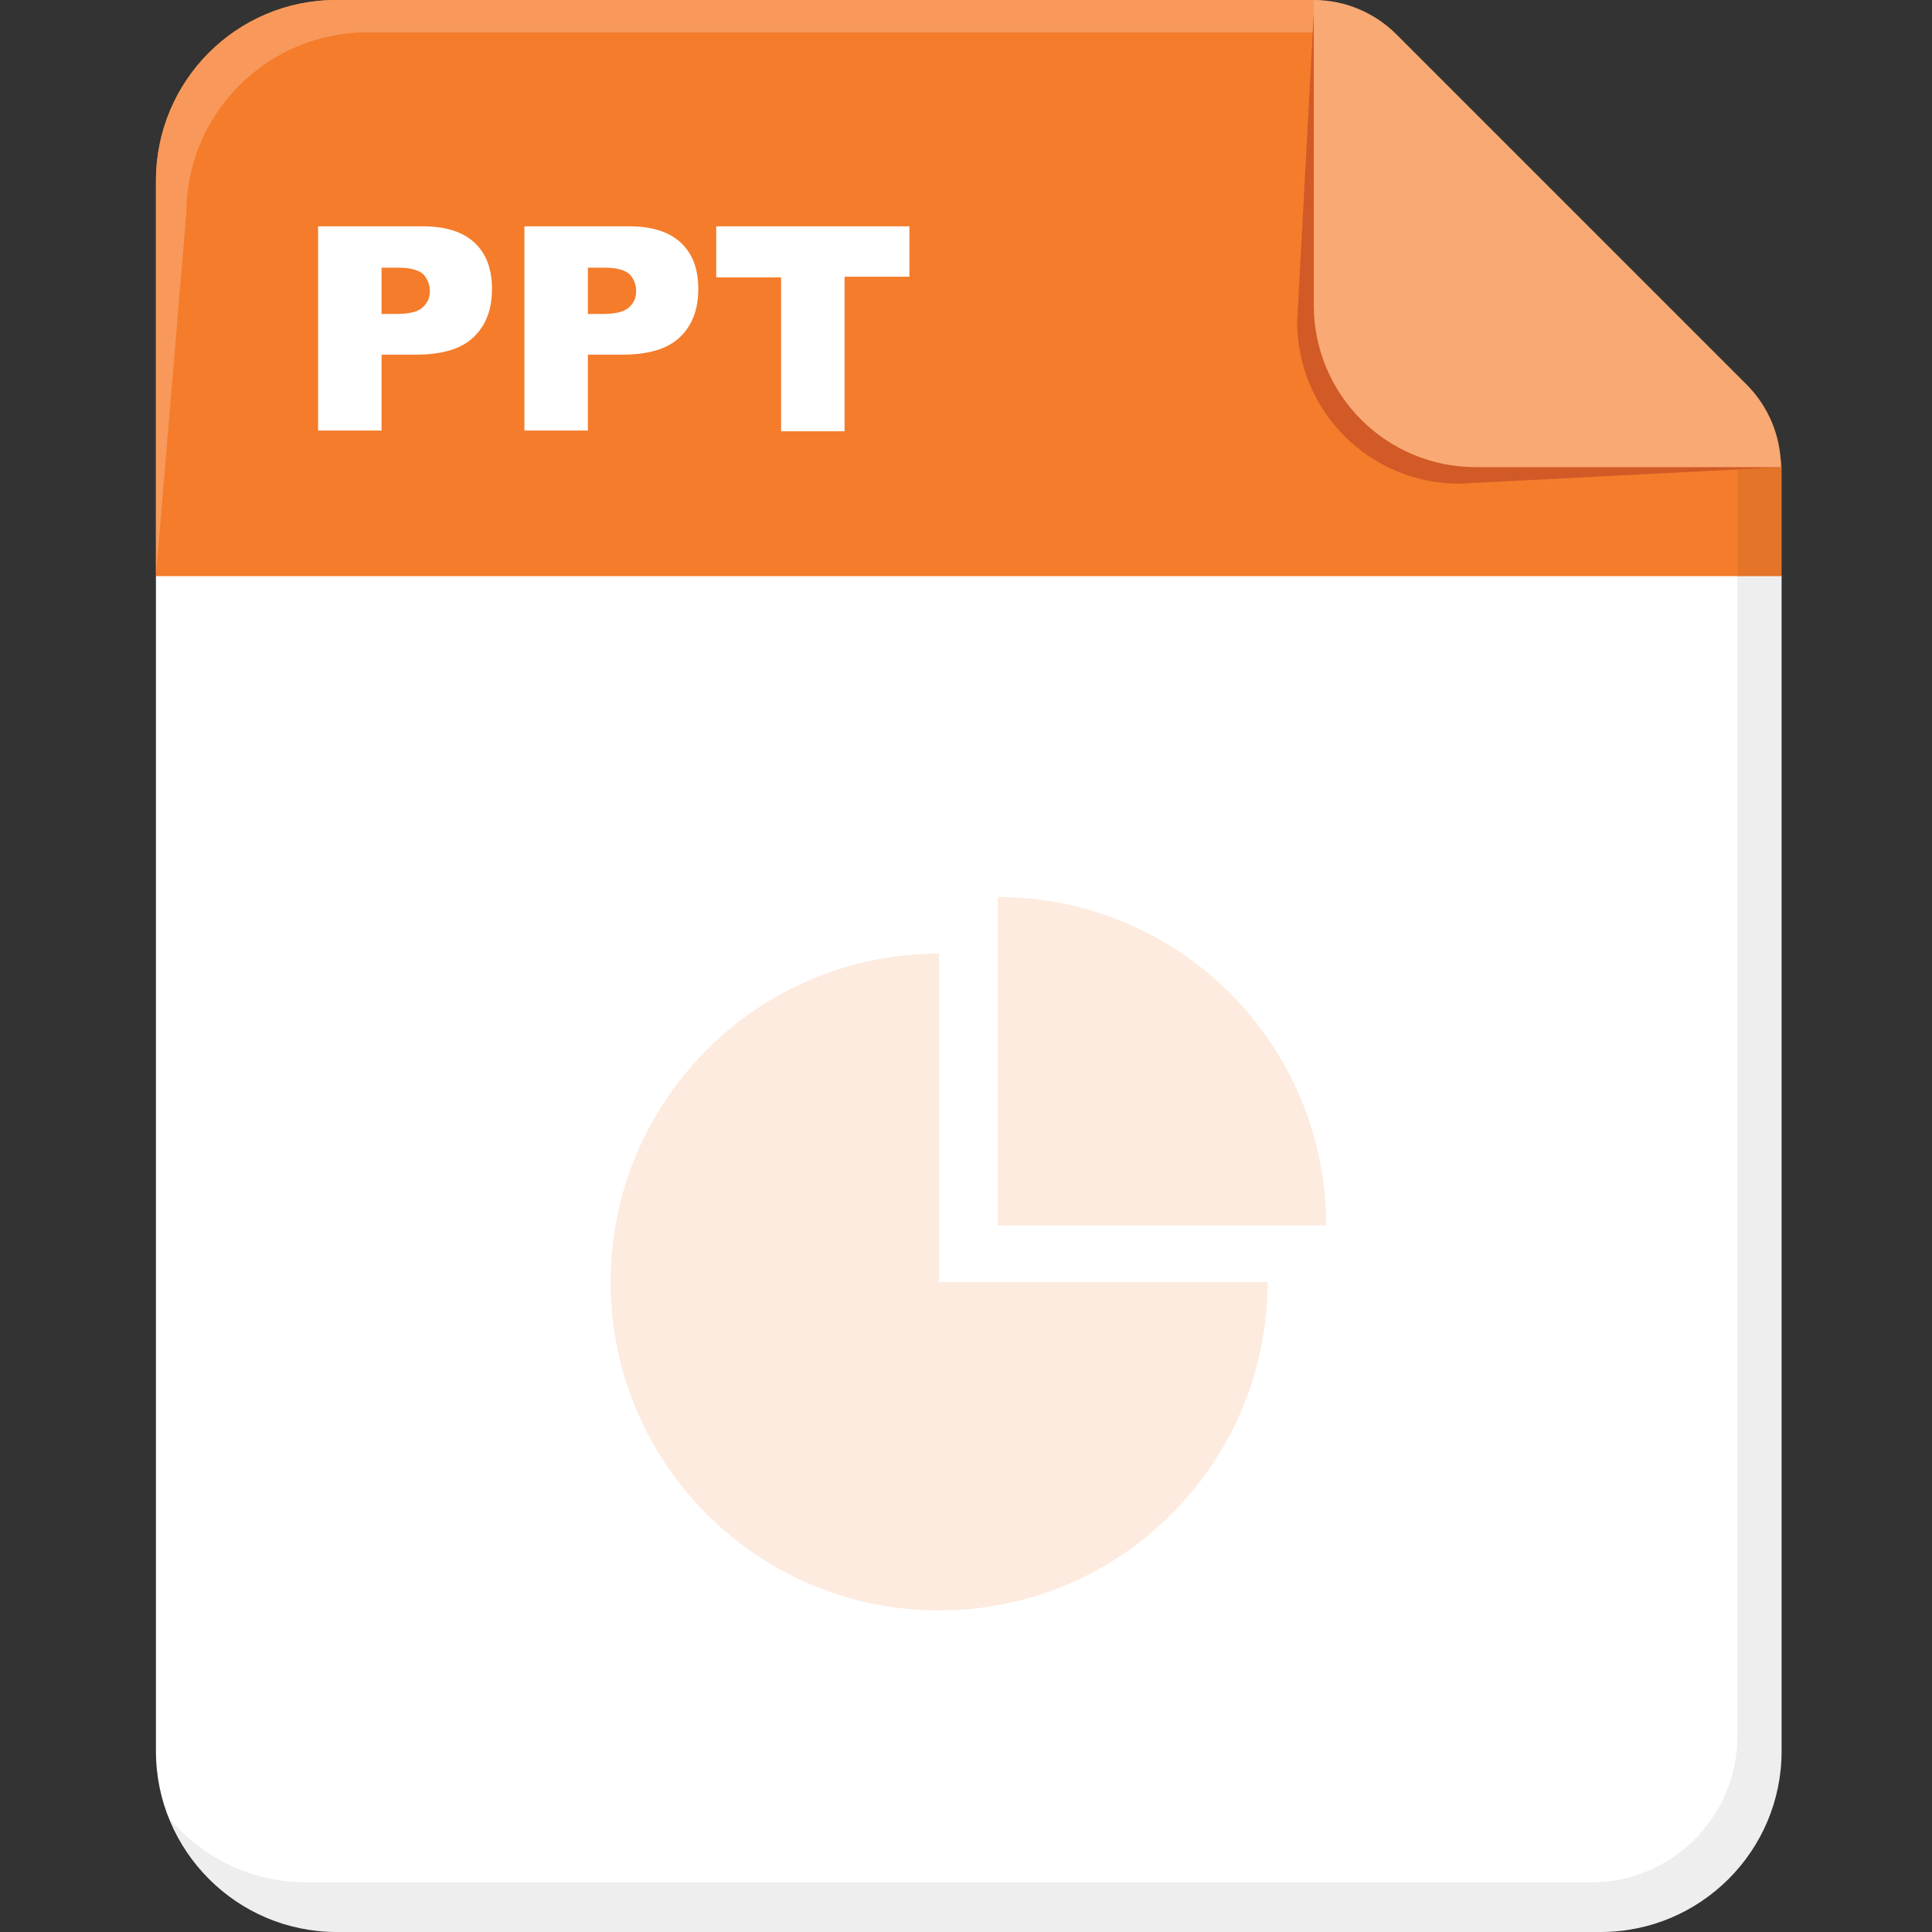 <?xml version="1.0" encoding="utf-8"?>
<!-- Generator: Adobe Illustrator 27.8.0, SVG Export Plug-In . SVG Version: 6.00 Build 0)  -->
<svg version="1.1" id="Layer_1" xmlns="http://www.w3.org/2000/svg" xmlns:xlink="http://www.w3.org/1999/xlink" x="0px" y="0px"
	 viewBox="0 0 280 280" style="enable-background:new 0 0 280 280;" xml:space="preserve">
<rect x="0" y="0" width="280" height="280" fill="#333333" stroke="none"/>
<style type="text/css">
	.st0{display:none;}
	.st1{display:inline;fill:#FFFFFF;}
	.st2{display:inline;fill:#5A7FC0;}
	.st3{display:inline;}
	.st4{fill:#FFFFFF;}
	.st5{display:inline;opacity:7.000000e-02;fill:#010101;}
	.st6{display:inline;fill:#7595CD;}
	.st7{display:inline;fill:#4A70B7;}
	.st8{display:inline;fill:#93B0DC;}
	.st9{display:inline;opacity:0.15;}
	.st10{fill:#5A7FC0;}
	.st11{fill:#F47C2B;}
	.st12{opacity:7.000000e-02;fill:#010101;}
	.st13{fill:#F8995B;}
	.st14{fill:#D15A27;}
	.st15{fill:#F9A974;}
	.st16{opacity:0.15;}
	.st17{display:inline;fill:#EE2A41;}
	.st18{display:inline;fill:#F05166;}
	.st19{display:inline;fill:#CC2033;}
	.st20{display:inline;fill:#F1667C;}
	.st21{fill:#EE2A41;}
	.st22{display:inline;fill:#00AA7A;}
	.st23{display:inline;fill:#2EB886;}
	.st24{display:inline;fill:#03805B;}
	.st25{display:inline;fill:#5BC1A0;}
	.st26{display:inline;opacity:0.15;fill:#00AA7A;}
	.st27{display:inline;fill:#FEBF10;}
	.st28{display:inline;fill:#FFD24E;}
	.st29{display:inline;fill:#FAA21B;}
	.st30{display:inline;fill:#FFDA68;}
	.st31{display:inline;opacity:0.25;}
	.st32{fill:#FEBF10;}
	.st33{display:inline;fill:#735AA6;}
	.st34{display:inline;fill:#7861AA;}
	.st35{display:inline;fill:#684A9E;}
	.st36{display:inline;fill:#9981BC;}
	.st37{fill:#735AA6;}
</style>
<g class="st0">
	<path class="st1" d="M23.2,83.3v170.1c0,14.4,11.7,26.1,26.1,26.1h182.9c14.4,0,26.1-11.7,26.1-26.1V83.3H23.2z"/>
	<path class="st2" d="M190.8,0C190.7,0,190.7,0,190.8,0L49.3,0C34.8,0,23.2,11.7,23.2,26.1v57.2h235.1V67.6L190.8,0z"/>
	<g class="st3">
		<path class="st4" d="M46.8,32.8h13.6c2.7,0,4.8,0.4,6.5,1.1c1.7,0.7,3,1.8,4.1,3.1c1.1,1.4,1.9,2.9,2.3,4.8
			c0.5,1.8,0.7,3.7,0.7,5.7c0,3.2-0.4,5.6-1.1,7.4c-0.7,1.7-1.7,3.2-3,4.4c-1.3,1.2-2.7,2-4.1,2.4c-2,0.5-3.8,0.8-5.5,0.8H46.8V32.8
			z M55.9,39.5v16.2h2.2c1.9,0,3.3-0.2,4.1-0.6c0.8-0.4,1.4-1.2,1.9-2.2c0.5-1.1,0.7-2.8,0.7-5.1c0-3.1-0.5-5.3-1.5-6.4
			c-1-1.2-2.7-1.7-5.1-1.7H55.9z"/>
		<path class="st4" d="M77.7,47.6c0-4.8,1.3-8.6,4-11.3c2.7-2.7,6.4-4,11.3-4c4.9,0,8.7,1.3,11.4,4c2.7,2.6,4,6.4,4,11.1
			c0,3.5-0.6,6.3-1.7,8.5c-1.2,2.2-2.9,3.9-5.1,5.2c-2.2,1.2-4.9,1.8-8.2,1.8c-3.3,0-6.1-0.5-8.3-1.6c-2.2-1.1-4-2.7-5.3-5.1
			C78.4,54,77.7,51.1,77.7,47.6z M86.9,47.7c0,3,0.6,5.1,1.7,6.4c1.1,1.3,2.6,2,4.5,2c2,0,3.5-0.6,4.6-1.9c1.1-1.3,1.6-3.6,1.6-6.9
			c0-2.8-0.6-4.8-1.7-6.1c-1.1-1.3-2.7-1.9-4.6-1.9c-1.8,0-3.3,0.7-4.4,2C87.4,42.5,86.9,44.6,86.9,47.7z"/>
		<path class="st4" d="M133.1,50.3l8,2.4c-0.5,2.3-1.4,4.1-2.5,5.6c-1.2,1.5-2.6,2.6-4.3,3.4c-1.7,0.8-3.9,1.2-6.6,1.2
			c-3.2,0-5.9-0.5-7.9-1.4c-2-0.9-3.8-2.6-5.3-4.9c-1.5-2.4-2.2-5.4-2.2-9.1c0-4.9,1.3-8.7,3.9-11.3c2.6-2.6,6.3-3.9,11.1-3.9
			c3.7,0,6.7,0.8,8.8,2.3c2.1,1.5,3.7,3.8,4.8,7l-8.1,1.8c-0.3-0.9-0.6-1.6-0.9-2c-0.5-0.7-1.1-1.2-1.9-1.6
			c-0.7-0.4-1.6-0.6-2.5-0.6c-2.1,0-3.7,0.8-4.8,2.5c-0.8,1.2-1.3,3.2-1.3,5.8c0,3.3,0.5,5.5,1.5,6.8c1,1.2,2.4,1.8,4.2,1.8
			c1.8,0,3.1-0.5,4-1.5C132,53.6,132.7,52.2,133.1,50.3z"/>
	</g>
	<path class="st5" d="M190.8,0C190.8,0,190.7,0,190.8,0l-1.3,0L252,62.5V78v173.1c0,11.7-9.5,21.1-21.1,21.1H45
		c-8.2,0-15.4-3.8-20.2-9.7c3.7,9.9,13.3,17,24.5,17h182.9c14.4,0,26.1-11.7,26.1-26.1V83.3V67.6L190.8,0z"/>
	<path class="st6" d="M190.8,0C190.7,0,190.7,0,190.8,0L49.3,0C34.8,0,23.2,11.7,23.2,26.1v57.2l4.4-52.5
		c0-14.4,11.7-26.1,26.1-26.1h141.5L190.8,0z"/>
	<path class="st7" d="M250.8,58L200.2,7.3C197,4.2,195.2,0,190.8,0c0,0,0,0,0,0l-2.5,46.5c0,0,0,0,0,0c0,12.9,10.5,23.4,23.4,23.4
		l46.6-2.4C258.3,63.1,254,61.1,250.8,58z"/>
	<path class="st8" d="M258.3,67.6L258.3,67.6c0-4.5-1.8-8.8-5-12L202.7,5c-3.2-3.2-7.5-5-12-5v44.1c0,12.9,10.5,23.4,23.4,23.4
		H258.3z"/>
	<g class="st9">
		<path class="st10" d="M135.1,235.3H204c3.2,0,5.9-2.6,5.9-5.9c0-3.2-2.6-5.9-5.9-5.9h-68.9c-3.2,0-5.9,2.6-5.9,5.9
			C129.2,232.7,131.9,235.3,135.1,235.3z"/>
		<path class="st10" d="M77.5,235.3h26.6c3.2,0,5.9-2.6,5.9-5.9c0-3.2-2.6-5.9-5.9-5.9H77.5c-3.2,0-5.9,2.6-5.9,5.9
			C71.6,232.7,74.2,235.3,77.5,235.3z"/>
		<path class="st10" d="M135.1,139.4H204c3.2,0,5.9-2.6,5.9-5.9s-2.6-5.9-5.9-5.9h-68.9c-3.2,0-5.9,2.6-5.9,5.9
			S131.9,139.4,135.1,139.4z"/>
		<path class="st10" d="M77.5,203.3H204c3.2,0,5.9-2.6,5.9-5.9c0-3.2-2.6-5.9-5.9-5.9H77.5c-3.2,0-5.9,2.6-5.9,5.9
			C71.6,200.7,74.2,203.3,77.5,203.3z"/>
		<path class="st10" d="M209.8,165.5L209.8,165.5c0-3.2-2.6-5.9-5.9-5.9h-68.9c-3.2,0-5.9,2.6-5.9,5.9l0,0c0,3.2,2.6,5.9,5.9,5.9
			H204C207.2,171.3,209.8,168.7,209.8,165.5z"/>
		<path class="st10" d="M75.5,127.5h37.2c2.2,0,3.9,1.8,3.9,3.9v37.2c0,2.2-1.8,3.9-3.9,3.9H75.5c-2.2,0-3.9-1.8-3.9-3.9v-37.2
			C71.6,129.2,73.4,127.5,75.5,127.5z"/>
	</g>
</g>
<g>
	<path class="st4" d="M22.6,83.4v170.4c0,14.4,11.7,26.2,26.2,26.2H232c14.4,0,26.2-11.7,26.2-26.2V83.4H22.6z"/>
	<path class="st11" d="M190.5,0C190.5,0,190.5,0,190.5,0L48.7,0C34.3,0,22.6,11.7,22.6,26.2v57.3h235.6V67.7L190.5,0z"/>
	<g>
		<path class="st4" d="M46.1,32.8h15.2c3.3,0,5.8,0.8,7.5,2.4c1.7,1.6,2.5,3.8,2.5,6.7c0,3-0.9,5.3-2.7,7c-1.8,1.7-4.6,2.5-8.3,2.5
			h-5v11h-9.2V32.8z M55.3,45.5h2.2c1.8,0,3-0.3,3.7-0.9c0.7-0.6,1.1-1.4,1.1-2.4c0-0.9-0.3-1.7-0.9-2.4c-0.6-0.6-1.8-1-3.5-1h-2.6
			V45.5z"/>
		<path class="st4" d="M76,32.8h15.2c3.3,0,5.8,0.8,7.5,2.4c1.7,1.6,2.5,3.8,2.5,6.7c0,3-0.9,5.3-2.7,7c-1.8,1.7-4.6,2.5-8.3,2.5h-5
			v11H76V32.8z M85.2,45.5h2.2c1.8,0,3-0.3,3.7-0.9c0.7-0.6,1.1-1.4,1.1-2.4c0-0.9-0.3-1.7-0.9-2.4c-0.6-0.6-1.8-1-3.5-1h-2.6V45.5z
			"/>
		<path class="st4" d="M103.9,32.8h27.9v7.3h-9.4v22.4h-9.2V40.2h-9.4V32.8z"/>
	</g>
	<path class="st12" d="M190.5,0C190.5,0,190.5,0,190.5,0l-1.3,0l62.6,62.6v15.6v173.4c0,11.7-9.5,21.2-21.2,21.2H44.4
		c-8.2,0-15.5-3.8-20.2-9.7c3.7,9.9,13.3,17,24.5,17H232c14.4,0,26.2-11.7,26.2-26.2V83.4V67.7L190.5,0z"/>
	<path class="st13" d="M190.5,0C190.5,0,190.5,0,190.5,0L48.7,0C34.3,0,22.6,11.7,22.6,26.2v57.3l4.4-52.6
		c0-14.4,11.7-26.2,26.2-26.2h141.7L190.5,0z"/>
	<path class="st14" d="M250.6,58.1L199.9,7.3c-3.2-3.2-5-7.3-9.4-7.3c0,0,0,0,0,0l-2.5,46.6c0,0,0,0,0,0c0,13,10.5,23.5,23.5,23.5
		l46.7-2.4C258.1,63.2,253.8,61.2,250.6,58.1z"/>
	<path class="st15" d="M258.1,67.7L258.1,67.7c0-4.5-1.8-8.8-5-12L202.4,5c-3.2-3.2-7.5-5-12-5v44.2c0,13,10.5,23.5,23.5,23.5H258.1
		z"/>
	<g class="st16">
		<path class="st11" d="M136.1,138.2c-26.3,0-47.6,21.3-47.6,47.6c0,26.3,21.3,47.6,47.6,47.6s47.6-21.3,47.6-47.6h-47.6V138.2z"/>
		<path class="st11" d="M144.6,130v47.6h47.6C192.2,151.3,170.9,130,144.6,130z"/>
	</g>
</g>
<g class="st0">
	<path class="st1" d="M22.9,83.3v170.1c0,14.4,11.7,26.1,26.1,26.1h182.9c14.4,0,26.1-11.7,26.1-26.1V83.3H22.9z"/>
	<path class="st17" d="M190.5,0C190.5,0,190.5,0,190.5,0L49,0C34.6,0,22.9,11.7,22.9,26.1v57.2H258V67.6L190.5,0z"/>
	<g class="st3">
		<path class="st4" d="M46.4,32.8h15.2c3.3,0,5.8,0.8,7.4,2.4c1.7,1.6,2.5,3.8,2.5,6.7c0,3-0.9,5.3-2.7,7c-1.8,1.7-4.5,2.5-8.2,2.5
			h-5v11h-9.2V32.8z M55.6,45.4h2.2c1.8,0,3-0.3,3.7-0.9c0.7-0.6,1.1-1.4,1.1-2.4c0-0.9-0.3-1.7-0.9-2.4c-0.6-0.6-1.8-1-3.5-1h-2.6
			V45.4z"/>
		<path class="st4" d="M76.4,32.8H90c2.7,0,4.8,0.4,6.5,1.1c1.7,0.7,3,1.8,4.1,3.1c1.1,1.4,1.9,2.9,2.3,4.8c0.5,1.8,0.7,3.7,0.7,5.7
			c0,3.2-0.4,5.6-1.1,7.4c-0.7,1.7-1.7,3.2-3,4.4c-1.3,1.2-2.7,2-4.1,2.4c-2,0.5-3.8,0.8-5.5,0.8H76.4V32.8z M85.6,39.5v16.2h2.2
			c1.9,0,3.3-0.2,4.1-0.6c0.8-0.4,1.4-1.2,1.9-2.2c0.5-1.1,0.7-2.8,0.7-5.1c0-3.1-0.5-5.3-1.5-6.4c-1-1.2-2.7-1.7-5.1-1.7H85.6z"/>
		<path class="st4" d="M108.5,32.8h22.6v6.4h-13.4v5.2h11.5v6h-11.5v12.1h-9.2V32.8z"/>
	</g>
	<path class="st5" d="M190.5,0C190.5,0,190.5,0,190.5,0l-1.3,0l62.5,62.5V78v173.1c0,11.7-9.5,21.1-21.1,21.1H44.7
		c-8.2,0-15.4-3.8-20.2-9.7c3.7,9.9,13.3,17,24.5,17h182.9c14.4,0,26.1-11.7,26.1-26.1V83.3V67.6L190.5,0z"/>
	<path class="st18" d="M190.5,0C190.5,0,190.5,0,190.5,0L49,0C34.6,0,22.9,11.7,22.9,26.1v57.2l4.4-52.5C27.3,16.4,39,4.7,53.4,4.7
		h141.5L190.5,0z"/>
	<path class="st19" d="M250.6,58L199.9,7.3C196.8,4.2,195,0,190.5,0c0,0,0,0,0,0L188,46.5c0,0,0,0,0,0c0,12.9,10.5,23.4,23.4,23.4
		l46.6-2.4C258,63.1,253.7,61.1,250.6,58z"/>
	<path class="st20" d="M258,67.6L258,67.6c0-4.5-1.8-8.8-5-12L202.5,5c-3.2-3.2-7.5-5-12-5v44.1c0,12.9,10.5,23.4,23.4,23.4H258z"/>
	<g class="st9">
		<path class="st21" d="M95.1,241.7c-3.8,0-7.4-1.3-10-3.8c-2.9-2.7-4.3-6.3-4-10.1c0.4-4.9,3.7-10,8.4-13.1
			c6.9-4.5,17.3-8.9,24.1-11l6.4-2.7c5-10.1,9.6-20.6,13.1-31.3c-7.9-10.1-12.4-22.5-12.3-35c0-3.3,1.1-6.4,3-8.9
			c2.6-3.3,6.2-5,10.2-4.7c4.4,0.4,8.7,3.2,10.9,7.3c2.4,4.4,2.4,9.3,2,13.8c-0.7,8.8-2.5,17.4-5,25.8c2.9,3.1,6.1,6,9.7,8.4
			c3,2,6.2,3.9,9.6,5.6l8.8-4.4c5.6-2.3,12.2-4.8,19.2-3.9c0.7,0.1,1.5,0.3,2.3,0.6c6.4,2.2,9.7,8.2,8.1,14.5
			c-1.5,5.8-7.2,10.8-15.3,9.4c-7.5-1.4-15.5-4-23-7.4l-16.2,8.2l-19.4,8.3c-2.8,5.5-5.6,10.9-8.3,16.2c-3.4,6.5-7.6,14.6-17.3,17.7
			C98.4,241.5,96.7,241.7,95.1,241.7z M114.6,211.7c-7,2.3-15.7,6.3-20.9,9.6c-2.6,1.7-4.6,4.7-4.8,7.2c-0.1,1.5,0.3,2.6,1.5,3.7
			c1.8,1.6,4.7,2.1,7.3,1.3c6.1-1.9,9.1-6.9,12.7-13.8C111.8,217.1,113.2,214.4,114.6,211.7z M139.1,176.4c-2.4,6.8-5.2,13.5-8.3,20
			l11-4.7l10.8-5.4c-1.9-1.1-3.7-2.2-5.5-3.4C144.3,180.9,141.6,178.7,139.1,176.4z M170.5,186c5.1,2,10.3,3.5,15.2,4.4
			c4,0.7,5.9-2,6.3-3.7c0.3-1.1,0.6-3.8-3.1-5.1c-0.4-0.1-0.6-0.2-0.8-0.2c-5-0.7-10.4,1.3-15.1,3.3L170.5,186z M133,128.9
			c-1.2,0-2.2,0.6-3.1,1.7c-0.9,1.2-1.4,2.6-1.4,4.2c0,8.8,2.6,17.6,7.3,25.3c1.6-6.1,2.7-12.3,3.2-18.5c0.3-3.9,0.3-7-1.1-9.4
			c-0.9-1.7-2.9-3.1-4.7-3.2C133.2,128.9,133.1,128.9,133,128.9z"/>
	</g>
</g>
<g class="st0">
	<path class="st1" d="M23,83.4v170.3c0,14.4,11.7,26.1,26.1,26.1h183.1c14.4,0,26.1-11.7,26.1-26.1V83.4H23z"/>
	<path class="st22" d="M190.8,0C190.8,0,190.8,0,190.8,0L49.1,0C34.7,0,23,11.7,23,26.1v57.2h235.4V67.6L190.8,0z"/>
	<path class="st5" d="M190.8,0C190.8,0,190.8,0,190.8,0l-1.3,0l62.5,62.5v15.6v173.3c0,11.7-9.5,21.2-21.2,21.2H44.8
		c-8.2,0-15.5-3.8-20.2-9.7c3.7,9.9,13.3,17,24.5,17h183.1c14.4,0,26.1-11.7,26.1-26.1V83.4V67.6L190.8,0z"/>
	<path class="st23" d="M190.8,0C190.8,0,190.8,0,190.8,0L49.1,0C34.7,0,23,11.7,23,26.1v57.2l4.4-52.5c0-14.4,11.7-26.1,26.1-26.1
		h141.6L190.8,0z"/>
	<path class="st24" d="M250.9,58L200.2,7.3c-3.2-3.2-5-7.3-9.4-7.3c0,0,0,0,0,0l-2.5,46.5c0,0,0,0,0,0c0,13,10.5,23.5,23.5,23.5
		l46.7-2.4C258.4,63.2,254.1,61.2,250.9,58z"/>
	<path class="st25" d="M258.4,67.6L258.4,67.6c0-4.5-1.8-8.8-5-12L202.8,5c-3.2-3.2-7.5-5-12-5v44.2c0,13,10.5,23.5,23.5,23.5H258.4
		z"/>
	<g class="st3">
		<path class="st4" d="M47.5,32.8h10.1l5.3,9.1l5.1-9.1h10l-9.2,14.4l10.1,15.3H68.5L62.7,53l-5.9,9.5H46.6L56.8,47L47.5,32.8z"/>
		<path class="st4" d="M81.8,32.8h9.2v22.4h14.3v7.3H81.8V32.8z"/>
		<path class="st4" d="M107.8,52.7l8.7-0.5c0.2,1.4,0.6,2.5,1.2,3.2c0.9,1.2,2.3,1.8,4,1.8c1.3,0,2.3-0.3,3-0.9
			c0.7-0.6,1.1-1.3,1.1-2.1c0-0.8-0.3-1.5-1-2.1c-0.7-0.6-2.2-1.2-4.7-1.7c-4-0.9-6.9-2.1-8.6-3.6c-1.7-1.5-2.6-3.4-2.6-5.7
			c0-1.5,0.4-3,1.3-4.3c0.9-1.4,2.2-2.4,4-3.2c1.8-0.8,4.2-1.2,7.3-1.2c3.8,0,6.7,0.7,8.7,2.1c2,1.4,3.2,3.7,3.6,6.7l-8.6,0.5
			c-0.2-1.3-0.7-2.3-1.4-2.9c-0.7-0.6-1.8-0.9-3-0.9c-1.1,0-1.9,0.2-2.4,0.7c-0.5,0.5-0.8,1-0.8,1.6c0,0.5,0.2,0.9,0.7,1.3
			c0.4,0.4,1.5,0.8,3.1,1.1c4,0.9,6.9,1.7,8.6,2.6c1.7,0.9,3,2,3.8,3.3c0.8,1.3,1.2,2.8,1.2,4.4c0,1.9-0.5,3.7-1.6,5.3
			c-1.1,1.6-2.5,2.8-4.4,3.7c-1.9,0.8-4.3,1.2-7.1,1.2c-5,0-8.5-1-10.5-2.9C109.2,58.1,108.1,55.7,107.8,52.7z"/>
	</g>
	<path class="st26" d="M202.3,137.9H154h-48.3h0H79.1c-2.2,0-3.9,1.8-3.9,3.9v26.5v26.5v26.5c0,2.2,1.8,3.9,3.9,3.9h26.5h0H154h48.3
		c2.2,0,3.9-1.8,3.9-3.9v-26.5v-26.5v-26.5C206.2,139.6,204.4,137.9,202.3,137.9z M150,217.5h-40.4v-18.7H150V217.5z M83.1,172.3
		h18.7V191H83.1V172.3z M150,191h-40.4v-18.7H150V191z M157.9,172.3h40.5V191h-40.5V172.3z M198.3,164.4h-40.5v-18.7h40.5V164.4z
		 M150,164.4h-40.4v-18.7H150V164.4z M83.1,145.7h18.7v18.7H83.1V145.7z M83.1,198.8h18.7v18.7H83.1V198.8z M198.3,217.5h-40.5
		v-18.7h40.5V217.5z"/>
</g>
<g class="st0">
	<path class="st1" d="M23.5,83.4v170.4c0,14.4,11.7,26.2,26.2,26.2h183.2c14.4,0,26.2-11.7,26.2-26.2V83.4H23.5z"/>
	<path class="st27" d="M191.4,0C191.4,0,191.4,0,191.4,0L49.7,0C35.2,0,23.5,11.7,23.5,26.2v57.3h235.6V67.7L191.4,0z"/>
	<g class="st3">
		<path class="st4" d="M46.3,32.8h26v5.9L55.6,56.1h17.3v6.4H44.7v-6.2l16.5-17.2H46.3V32.8z"/>
		<path class="st4" d="M77.4,32.8h9.2v29.7h-9.2V32.8z"/>
		<path class="st4" d="M93.1,32.8h15.2c3.3,0,5.8,0.8,7.5,2.4c1.7,1.6,2.5,3.8,2.5,6.7c0,3-0.9,5.3-2.7,7c-1.8,1.7-4.6,2.5-8.3,2.5
			h-5v11h-9.2V32.8z M102.3,45.5h2.2c1.8,0,3-0.3,3.7-0.9c0.7-0.6,1.1-1.4,1.1-2.4c0-0.9-0.3-1.7-0.9-2.4c-0.6-0.6-1.8-1-3.5-1h-2.6
			V45.5z"/>
	</g>
	<path class="st5" d="M191.4,0C191.4,0,191.4,0,191.4,0l-1.3,0l62.6,62.6v15.6v173.4c0,11.7-9.5,21.2-21.2,21.2H45.4
		c-8.2,0-15.5-3.8-20.2-9.7c3.7,9.9,13.3,17,24.5,17h183.2c14.4,0,26.2-11.7,26.2-26.2V83.4V67.7L191.4,0z"/>
	<path class="st28" d="M191.4,0C191.4,0,191.4,0,191.4,0L49.7,0C35.2,0,23.5,11.7,23.5,26.2v57.3l4.4-52.6
		C27.9,16.4,39.6,4.7,54,4.7h141.7L191.4,0z"/>
	<path class="st29" d="M251.6,58.1L200.8,7.3c-3.2-3.2-5-7.3-9.4-7.3c0,0,0,0,0,0l-2.5,46.6c0,0,0,0,0,0c0,13,10.5,23.5,23.5,23.5
		l46.7-2.4C259.1,63.2,254.7,61.2,251.6,58.1z"/>
	<path class="st30" d="M259.1,67.7L259.1,67.7c0-4.5-1.8-8.8-5-12L203.4,5c-3.2-3.2-7.5-5-12-5v44.2c0,13,10.5,23.5,23.5,23.5H259.1
		z"/>
	<g class="st31">
		<path class="st32" d="M162.1,248.8v-29.3c0-3.4-2.8-6.1-6.1-6.1l0,0v-6.9c0-3.4-2.8-6.1-6.1-6.1h-17c-3.4,0-6.1,2.8-6.1,6.1v6.9
			l0,0c-3.4,0-6.1,2.8-6.1,6.1v29.3c0,3.4,2.8,6.1,6.1,6.1H156C159.3,255,162.1,252.2,162.1,248.8z M151.7,244.5h-20.8v-20.8h20.8
			V244.5z"/>
		<path class="st32" d="M123.1,122h15.6c1.5,0,2.6,1.2,2.6,2.6v8.2c0,1.5-1.2,2.6-2.6,2.6h-15.6c-1.5,0-2.6-1.2-2.6-2.6v-8.2
			C120.5,123.1,121.6,122,123.1,122z"/>
		<path class="st32" d="M143.9,135.5h15.6c1.5,0,2.6,1.2,2.6,2.6v8.2c0,1.5-1.2,2.6-2.6,2.6h-15.6c-1.5,0-2.6-1.2-2.6-2.6v-8.2
			C141.3,136.6,142.5,135.5,143.9,135.5z"/>
		<path class="st32" d="M123.1,149h15.6c1.5,0,2.6,1.2,2.6,2.6v8.2c0,1.5-1.2,2.6-2.6,2.6h-15.6c-1.5,0-2.6-1.2-2.6-2.6v-8.2
			C120.5,150.1,121.6,149,123.1,149z"/>
		<path class="st32" d="M143.9,162.4h15.6c1.5,0,2.6,1.2,2.6,2.6v8.2c0,1.5-1.2,2.6-2.6,2.6h-15.6c-1.5,0-2.6-1.2-2.6-2.6v-8.2
			C141.3,163.6,142.5,162.4,143.9,162.4z"/>
		<path class="st32" d="M123.1,175.9h15.6c1.5,0,2.6,1.2,2.6,2.6v8.2c0,1.5-1.2,2.6-2.6,2.6h-15.6c-1.5,0-2.6-1.2-2.6-2.6v-8.2
			C120.5,177.1,121.6,175.9,123.1,175.9z"/>
		<path class="st32" d="M143.9,108.5h15.6c1.5,0,2.6,1.2,2.6,2.6v8.2c0,1.5-1.2,2.6-2.6,2.6h-15.6c-1.5,0-2.6-1.2-2.6-2.6v-8.2
			C141.3,109.7,142.5,108.5,143.9,108.5z"/>
	</g>
</g>
<g class="st0">
	<path class="st1" d="M23,83.4v170.4c0,14.4,11.7,26.2,26.2,26.2h183.2c14.4,0,26.2-11.7,26.2-26.2V83.4H23z"/>
	<path class="st33" d="M190.9,0C190.9,0,190.9,0,190.9,0L49.2,0C34.8,0,23,11.7,23,26.2v57.3h235.5V67.7L190.9,0z"/>
	<g class="st3">
		<path class="st4" d="M58.9,32.8h9.2V49c0,3.4-0.3,6-0.9,7.7c-0.6,1.8-1.8,3.3-3.6,4.5c-1.8,1.2-4.1,1.8-7,1.8c-3,0-5.3-0.4-7-1.2
			c-1.6-0.8-2.9-2-3.8-3.6c-0.9-1.6-1.4-3.5-1.6-5.8l8.8-1.2c0,1.3,0.1,2.3,0.3,2.9c0.2,0.6,0.6,1.1,1.1,1.5
			c0.4,0.3,0.9,0.4,1.5,0.4c1,0,1.8-0.4,2.3-1.1c0.5-0.8,0.7-2,0.7-3.9V32.8z"/>
		<path class="st4" d="M74.2,32.8h15.2c3.3,0,5.8,0.8,7.5,2.4c1.7,1.6,2.5,3.8,2.5,6.7c0,3-0.9,5.3-2.7,7c-1.8,1.7-4.6,2.5-8.3,2.5
			h-5v11h-9.2V32.8z M83.4,45.5h2.2c1.8,0,3-0.3,3.7-0.9c0.7-0.6,1.1-1.4,1.1-2.4c0-0.9-0.3-1.7-0.9-2.4c-0.6-0.6-1.8-1-3.5-1h-2.6
			V45.5z"/>
		<path class="st4" d="M119.1,51.8v-6.2h14.2v12.7c-2.7,1.8-5.1,3.1-7.2,3.8c-2.1,0.7-4.6,1-7.4,1c-3.5,0-6.4-0.6-8.6-1.8
			c-2.2-1.2-3.9-3-5.2-5.4c-1.2-2.4-1.8-5.1-1.8-8.2c0-3.2,0.7-6.1,2-8.5c1.3-2.4,3.3-4.2,5.9-5.5c2-1,4.7-1.4,8.1-1.4
			c3.3,0,5.7,0.3,7.4,0.9c1.6,0.6,3,1.5,4,2.8c1.1,1.2,1.9,2.8,2.4,4.7l-8.8,1.6c-0.4-1.1-1-2-1.9-2.6c-0.9-0.6-2-0.9-3.3-0.9
			c-2,0-3.6,0.7-4.8,2.1c-1.2,1.4-1.8,3.6-1.8,6.6c0,3.2,0.6,5.5,1.8,6.9c1.2,1.4,2.9,2.1,5.1,2.1c1,0,2-0.1,2.9-0.4
			c0.9-0.3,2-0.8,3.2-1.5v-2.8H119.1z"/>
	</g>
	<path class="st5" d="M190.9,0C190.9,0,190.9,0,190.9,0l-1.3,0l62.6,62.6v15.6v173.4c0,11.7-9.5,21.2-21.2,21.2H44.9
		c-8.2,0-15.5-3.8-20.2-9.7c3.7,9.9,13.3,17,24.5,17h183.2c14.4,0,26.2-11.7,26.2-26.2V83.4V67.7L190.9,0z"/>
	<path class="st34" d="M190.9,0C190.9,0,190.9,0,190.9,0L49.2,0C34.8,0,23,11.7,23,26.2v57.3l4.4-52.6c0-14.4,11.7-26.2,26.2-26.2
		h141.7L190.9,0z"/>
	<path class="st35" d="M251.1,58.1L200.4,7.3c-3.2-3.2-5-7.3-9.4-7.3c0,0,0,0,0,0l-2.5,46.6c0,0,0,0,0,0c0,13,10.5,23.5,23.5,23.5
		l46.7-2.4C258.6,63.2,254.3,61.2,251.1,58.1z"/>
	<path class="st36" d="M258.6,67.7L258.6,67.7c0-4.5-1.8-8.8-5-12L202.9,5c-3.2-3.2-7.5-5-12-5v44.2c0,13,10.5,23.5,23.5,23.5H258.6
		z"/>
	<g class="st9">
		<path class="st37" d="M202.7,142.2c0-2.2-1.8-3.9-3.9-3.9H82.9c-2.2,0-3.9,1.8-3.9,3.9v79c0,2.2,1.8,3.9,3.9,3.9h1.5h40.3h6.2
			h67.9c0.2,0,0.5,0,0.7-0.1c0.1,0,0.1,0,0.2,0c0.2,0,0.3-0.1,0.5-0.2c0.1,0,0.1,0,0.2-0.1c0.2-0.1,0.4-0.2,0.6-0.3
			c0,0,0.1-0.1,0.1-0.1c0.1-0.1,0.3-0.2,0.4-0.3c0,0,0.1-0.1,0.1-0.1c0.1-0.1,0.3-0.3,0.4-0.5c0,0,0,0,0-0.1
			c0.1-0.2,0.2-0.3,0.3-0.5c0,0,0-0.1,0-0.1c0-0.1,0.1-0.1,0.1-0.2c0.1-0.2,0.1-0.3,0.2-0.5c0-0.1,0-0.1,0-0.2
			c0-0.2,0.1-0.5,0.1-0.7c0,0,0,0,0,0V142.2z M194.8,146.1v64.1l-30.1-36.8c-0.7-0.9-1.9-1.4-3-1.4c-1.2,0-2.3,0.5-3,1.4l-30.8,37.6
			l-17.2-21.9c-0.7-0.9-1.9-1.5-3.1-1.5s-2.3,0.6-3.1,1.5l-17.8,22.6v-65.7H194.8z"/>
		<path class="st37" d="M128,179.9c7.2,0,13-5.8,13-13c0-7.2-5.8-13-13-13c-7.2,0-13,5.8-13,13C115,174,120.8,179.9,128,179.9z"/>
	</g>
</g>
</svg>

